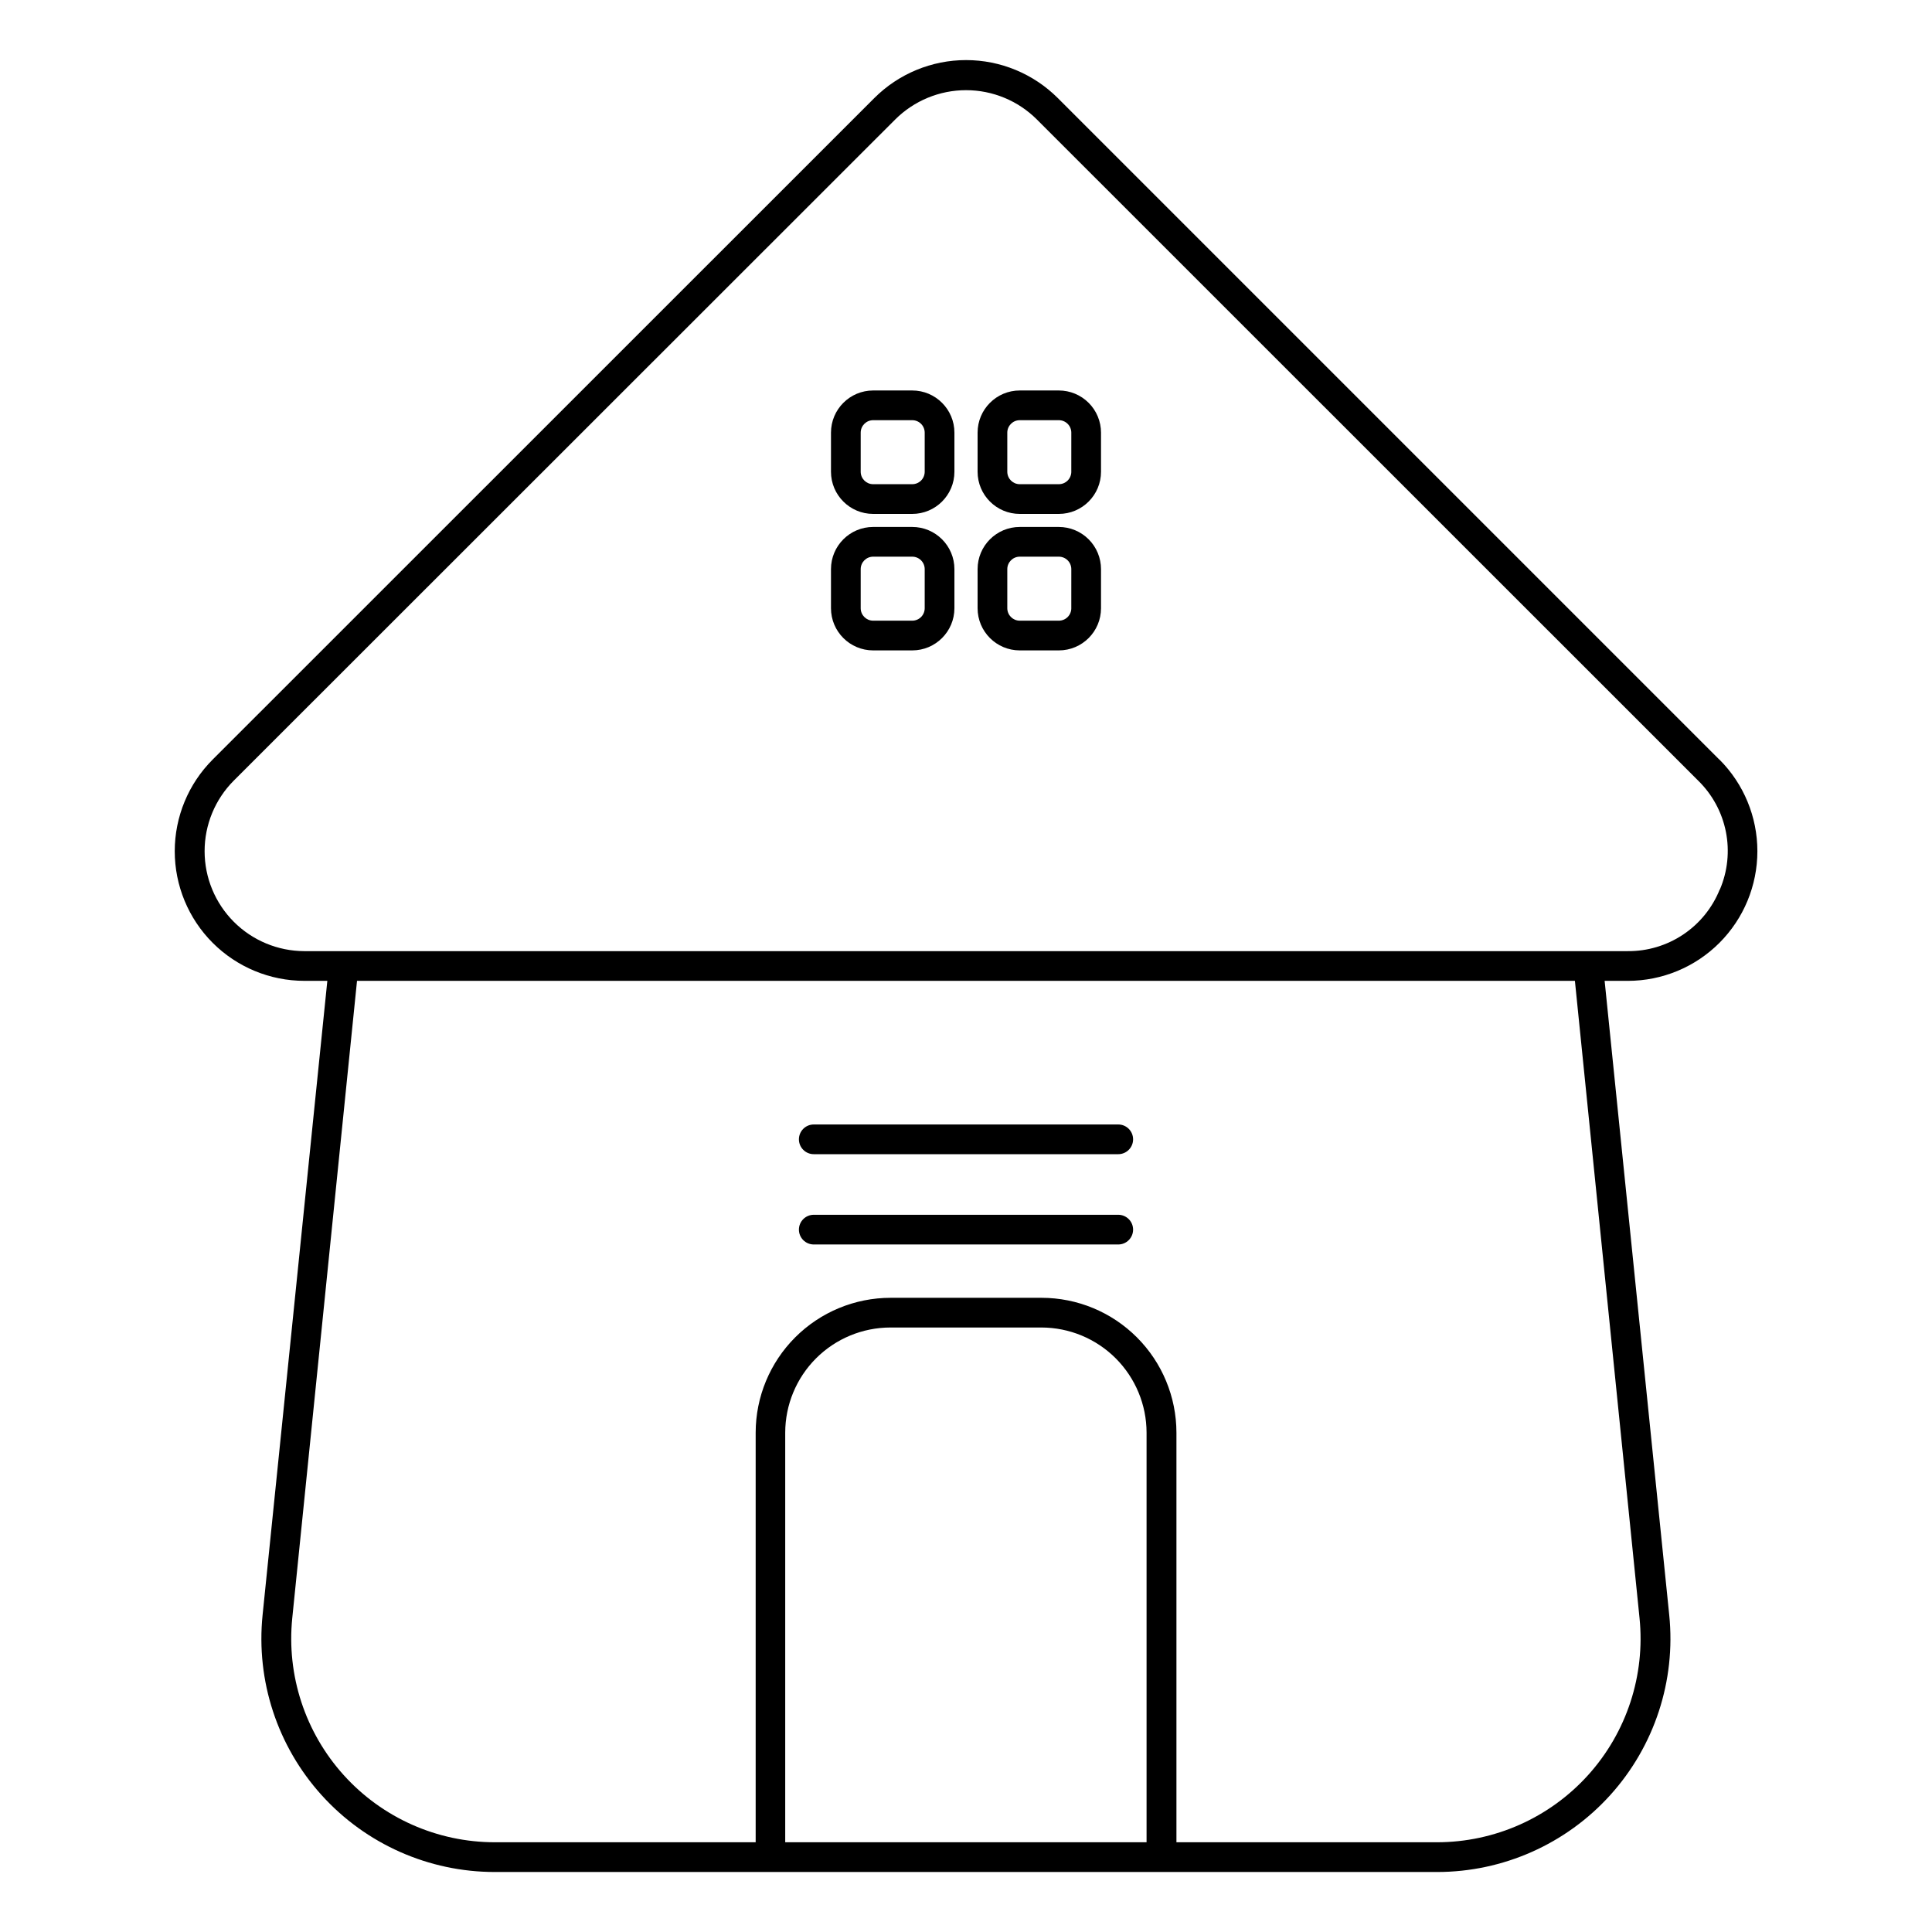 <?xml version="1.0" encoding="UTF-8"?>
<!-- Uploaded to: SVG Repo, www.svgrepo.com, Generator: SVG Repo Mixer Tools -->
<svg fill="#000000" width="800px" height="800px" version="1.1" viewBox="144 144 512 512" xmlns="http://www.w3.org/2000/svg">
 <g>
  <path d="m385.75 247.48h-10.352c-6.172 0-11.18 5.008-11.18 11.18v10.352c0 6.172 5.008 11.18 11.18 11.18h10.352c6.172 0 11.18-5.008 11.18-11.18v-10.352c0-6.172-5.008-11.18-11.18-11.18zm3.305 21.531c0 0.879-0.348 1.719-0.965 2.34-0.621 0.617-1.461 0.965-2.34 0.965h-10.352c-1.824 0-3.305-1.477-3.305-3.305v-10.352c0-1.824 1.48-3.305 3.305-3.305h10.352c0.879 0 1.719 0.348 2.34 0.969 0.617 0.617 0.965 1.461 0.965 2.336z"/>
  <path d="m385.75 283.65h-10.352c-6.172 0-11.18 5.008-11.18 11.18v10.352c0 6.176 5.008 11.18 11.18 11.18h10.352c6.172 0 11.18-5.004 11.18-11.18v-10.352c0-6.172-5.008-11.18-11.18-11.18zm3.305 21.531c0 0.879-0.348 1.719-0.965 2.34-0.621 0.617-1.461 0.965-2.34 0.965h-10.352c-1.824 0-3.305-1.477-3.305-3.305v-10.352c0-1.824 1.48-3.305 3.305-3.305h10.352c0.879 0 1.719 0.348 2.34 0.969 0.617 0.617 0.965 1.461 0.965 2.336z"/>
  <path d="m424.6 247.48h-10.352c-6.172 0-11.176 5.008-11.176 11.18v10.352c0 6.172 5.004 11.18 11.176 11.18h10.352c6.176 0 11.18-5.008 11.18-11.18v-10.352c0-2.965-1.18-5.809-3.273-7.902-2.098-2.098-4.941-3.277-7.906-3.277zm3.305 21.531h0.004c0 0.879-0.352 1.719-0.969 2.34-0.621 0.617-1.461 0.965-2.34 0.965h-10.352c-1.824 0-3.305-1.477-3.305-3.305v-10.352c0-1.824 1.48-3.305 3.305-3.305h10.352c0.879 0 1.719 0.348 2.34 0.969 0.617 0.617 0.969 1.461 0.969 2.336z"/>
  <path d="m424.6 283.65h-10.352c-6.172 0-11.176 5.008-11.176 11.18v10.352c0 6.176 5.004 11.18 11.176 11.18h10.352c6.176 0 11.18-5.004 11.18-11.18v-10.352c0-2.965-1.18-5.809-3.273-7.902-2.098-2.098-4.941-3.277-7.906-3.277zm3.305 21.531h0.004c0 0.879-0.352 1.719-0.969 2.34-0.621 0.617-1.461 0.965-2.34 0.965h-10.352c-1.824 0-3.305-1.477-3.305-3.305v-10.352c0-1.824 1.48-3.305 3.305-3.305h10.352c0.879 0 1.719 0.348 2.34 0.969 0.617 0.617 0.969 1.461 0.969 2.336z"/>
  <path d="m359.66 473.8h80.688c2.172 0 3.934-1.762 3.934-3.934 0-2.176-1.762-3.938-3.934-3.938h-80.688c-2.176 0-3.938 1.762-3.938 3.938 0 2.172 1.762 3.934 3.938 3.934z"/>
  <path d="m359.66 449.87h80.688c2.172 0 3.934-1.762 3.934-3.934 0-2.176-1.762-3.938-3.934-3.938h-80.688c-2.176 0-3.938 1.762-3.938 3.938 0 2.172 1.762 3.934 3.938 3.934z"/>
  <path d="m599.63 345.29-175.31-175.31c-6.449-6.438-15.191-10.055-24.305-10.055s-17.855 3.617-24.305 10.055l-175.35 175.31c-6.438 6.441-10.051 15.18-10.051 24.289 0 9.105 3.617 17.844 10.055 24.285 6.441 6.441 15.172 10.066 24.281 10.07h6.102l-17.16 168.07v0.004c-1.773 17.406 3.914 34.746 15.648 47.723 11.73 12.98 28.414 20.379 45.91 20.367h249.7c17.488 0.004 34.16-7.402 45.887-20.379 11.723-12.977 17.406-30.312 15.633-47.711l-17.121-168.07h6.141c9.109-0.004 17.844-3.629 24.281-10.07 6.438-6.441 10.055-15.18 10.059-24.285 0-9.109-3.617-17.848-10.055-24.289zm-247.54 286.93v-108.55c0.012-7.387 2.949-14.469 8.172-19.695 5.227-5.223 12.309-8.16 19.695-8.172h40.027c7.391 0.012 14.473 2.949 19.695 8.172 5.223 5.227 8.164 12.309 8.172 19.695v108.55zm226.4-59.434c1.547 15.18-3.402 30.305-13.625 41.629-10.227 11.324-24.766 17.793-40.023 17.805h-69.074v-108.55c-0.012-9.477-3.781-18.559-10.48-25.258-6.699-6.703-15.785-10.473-25.262-10.48h-40.027c-9.477 0.008-18.559 3.777-25.262 10.48-6.699 6.699-10.469 15.781-10.477 25.258v108.55h-69.117c-15.266 0-29.816-6.461-40.047-17.789-10.23-11.328-15.188-26.457-13.641-41.645l17.16-168.86h322.75zm21.254-193.06c-1.953 4.863-5.328 9.02-9.68 11.934-4.356 2.914-9.484 4.449-14.723 4.402h-350.7c-7.012-0.02-13.73-2.816-18.684-7.781-4.949-4.961-7.734-11.688-7.734-18.699-0.004-7.012 2.773-13.738 7.723-18.703l175.31-175.23c4.981-4.961 11.727-7.75 18.758-7.75s13.773 2.789 18.754 7.75l175.27 175.23c3.754 3.668 6.309 8.387 7.336 13.535 1.023 5.148 0.473 10.484-1.59 15.312z"/>
 </g>
</svg>